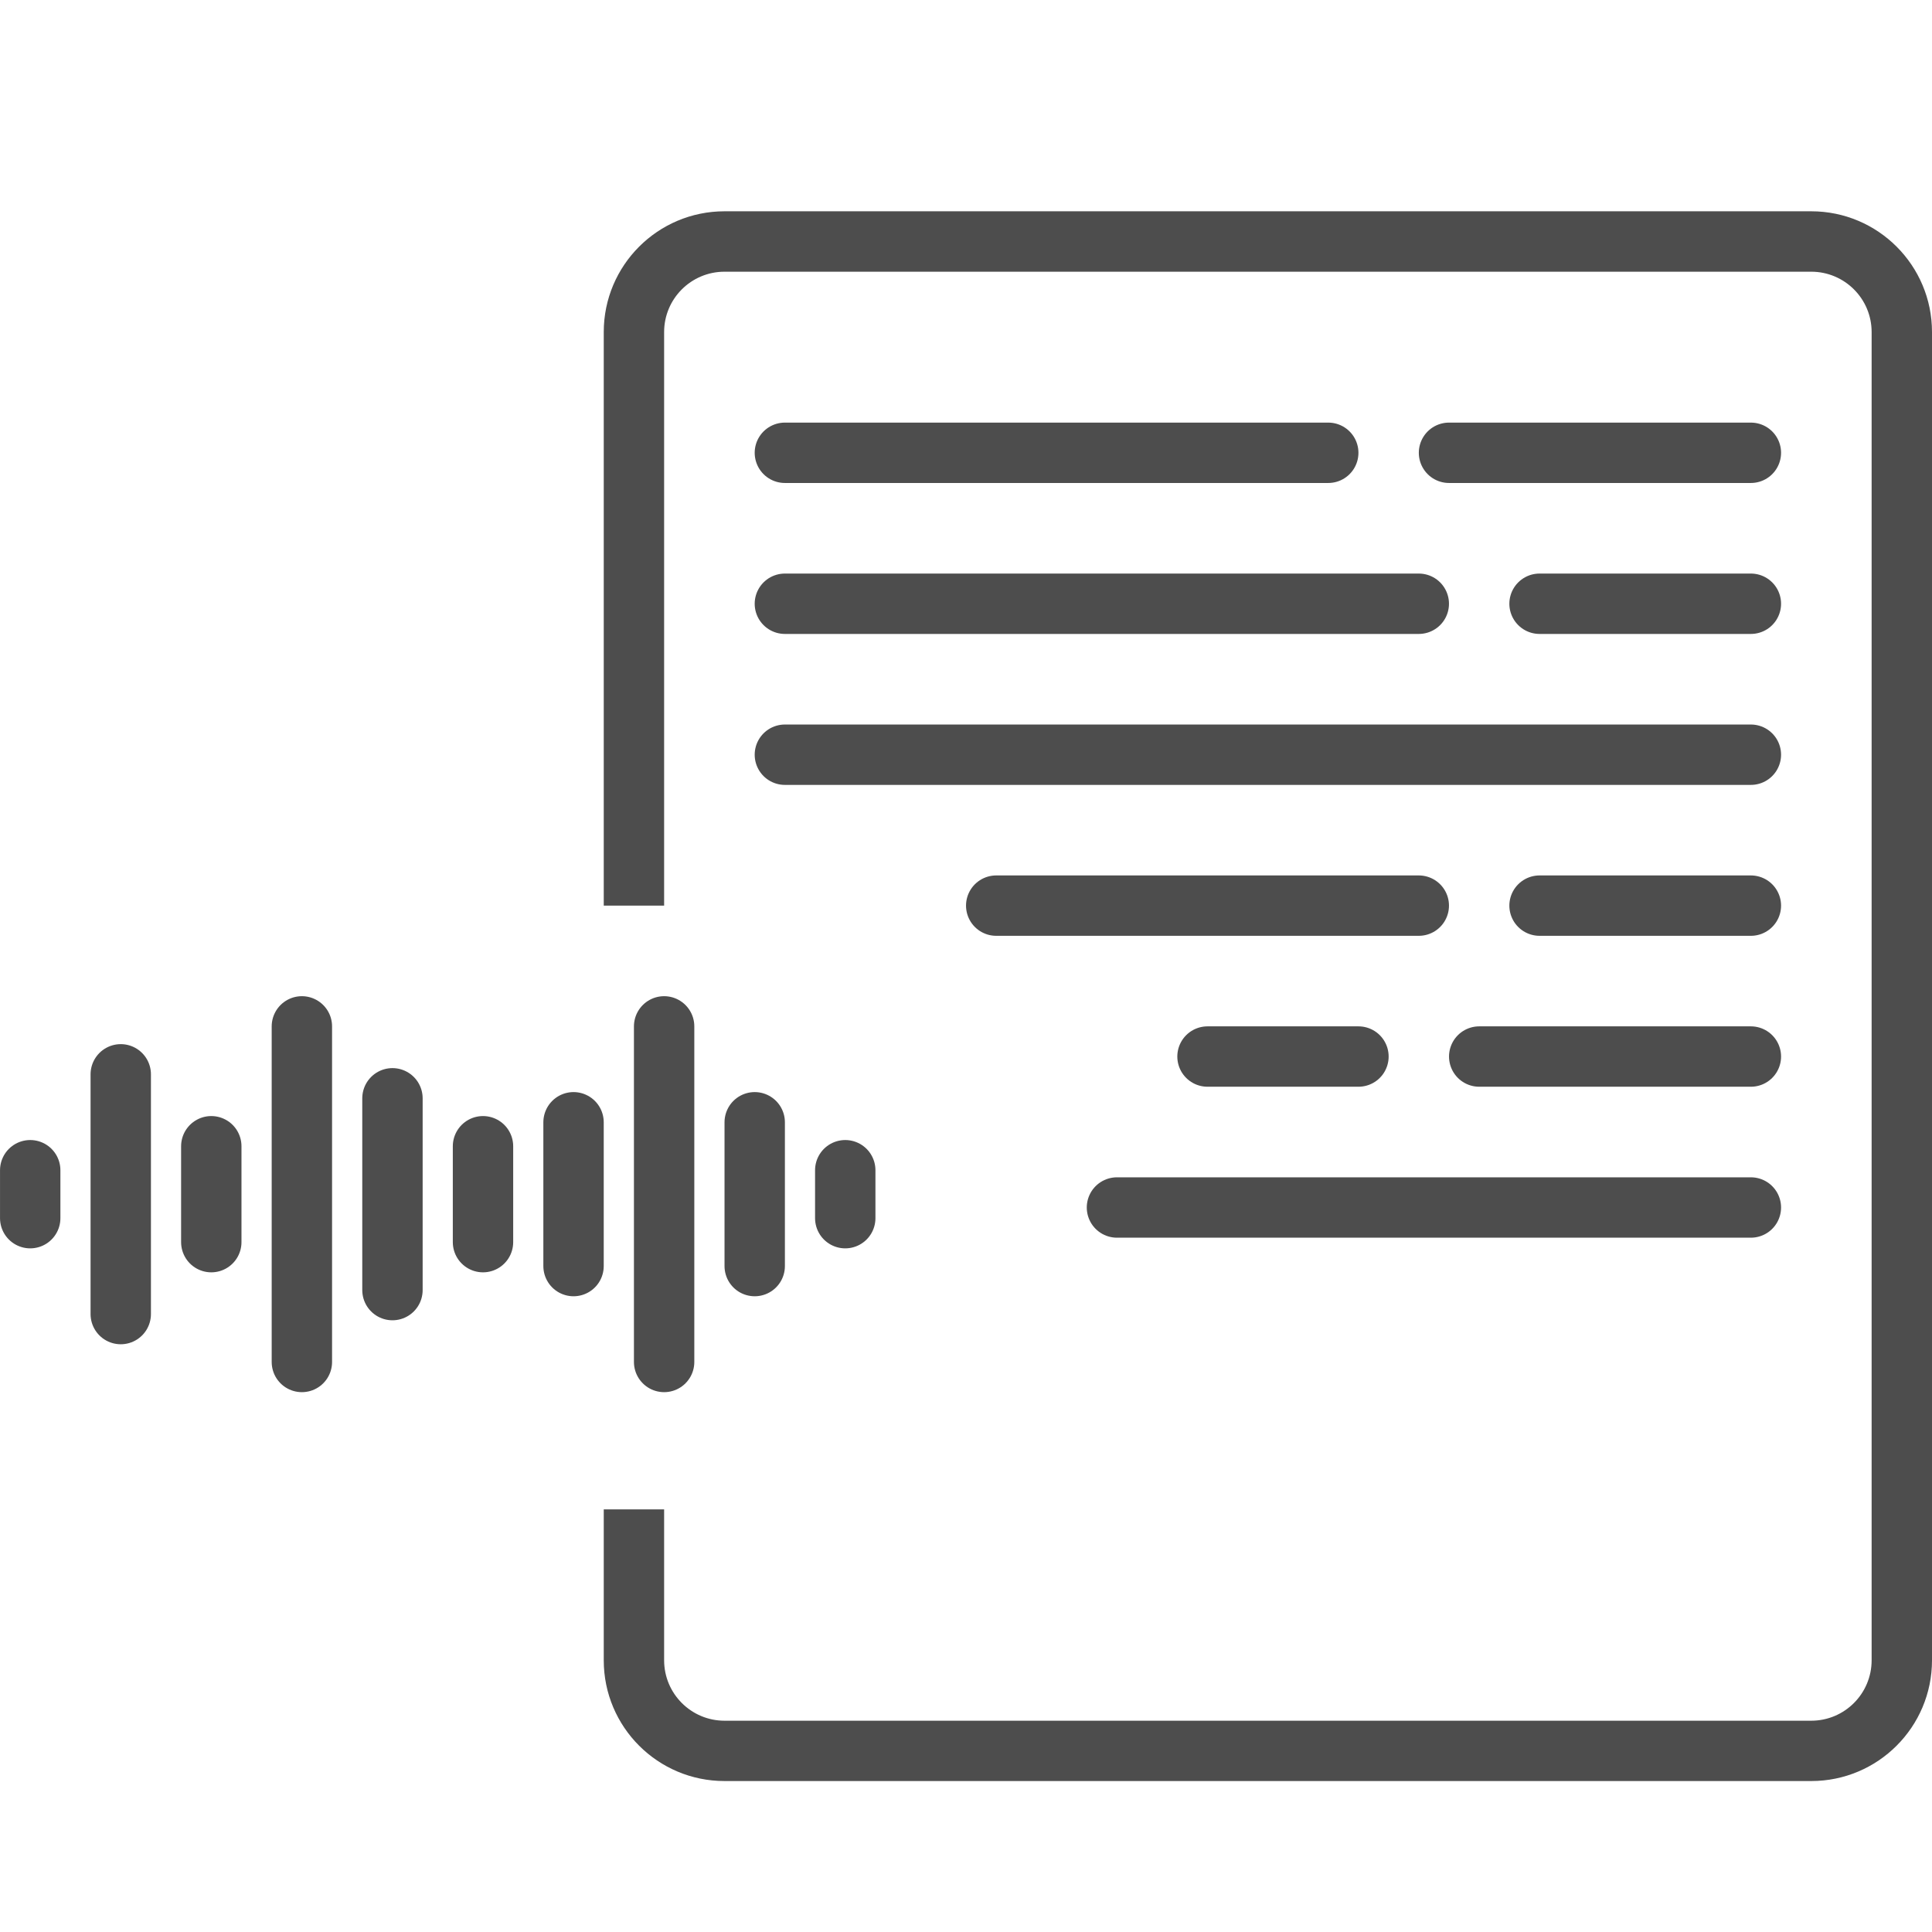 <svg width="44" height="44" viewBox="0 0 44 44" fill="none" xmlns="http://www.w3.org/2000/svg">
<path fill-rule="evenodd" clip-rule="evenodd" d="M13.75 20.625V7.562C13.75 6.044 14.981 4.812 16.5 4.812H41.25C42.769 4.812 44 6.044 44 7.562V37.812C44 39.331 42.769 40.562 41.25 40.562H16.5C14.981 40.562 13.75 39.331 13.75 37.812V34.375H15.125V37.812C15.125 38.572 15.741 39.188 16.5 39.188H41.25C42.009 39.188 42.625 38.572 42.625 37.812V7.562C42.625 6.803 42.009 6.188 41.25 6.188H16.5C15.741 6.188 15.125 6.803 15.125 7.562V20.625H13.75Z" fill="#4D4D4D"/>
<path d="M30.25 10.312L17.875 10.312" stroke="#4D4D4D" stroke-width="1.375" stroke-linecap="round"/>
<path d="M32.312 20.625H22.688" stroke="#4D4D4D" stroke-width="1.375" stroke-linecap="round"/>
<path d="M30.938 24.062H27.5" stroke="#4D4D4D" stroke-width="1.375" stroke-linecap="round"/>
<path d="M32.312 13.75L17.875 13.75" stroke="#4D4D4D" stroke-width="1.375" stroke-linecap="round"/>
<path d="M39.875 17.188L17.875 17.188" stroke="#4D4D4D" stroke-width="1.375" stroke-linecap="round"/>
<path d="M39.875 27.5H25.438" stroke="#4D4D4D" stroke-width="1.375" stroke-linecap="round"/>
<path d="M39.875 10.312H33" stroke="#4D4D4D" stroke-width="1.375" stroke-linecap="round"/>
<path d="M39.875 20.625H35.062" stroke="#4D4D4D" stroke-width="1.375" stroke-linecap="round"/>
<path d="M39.875 24.062H33.688" stroke="#4D4D4D" stroke-width="1.375" stroke-linecap="round"/>
<path d="M39.875 13.75H35.062" stroke="#4D4D4D" stroke-width="1.375" stroke-linecap="round"/>
<path d="M0.688 27.743L0.688 26.651" stroke="#4D4D4D" stroke-width="1.375" stroke-linecap="round"/>
<path d="M19.25 27.743L19.25 26.651" stroke="#4D4D4D" stroke-width="1.375" stroke-linecap="round"/>
<path d="M4.812 28.289L4.812 26.105" stroke="#4D4D4D" stroke-width="1.375" stroke-linecap="round"/>
<path d="M11 28.289L11 26.105" stroke="#4D4D4D" stroke-width="1.375" stroke-linecap="round"/>
<path d="M13.062 28.834L13.062 25.559" stroke="#4D4D4D" stroke-width="1.375" stroke-linecap="round"/>
<path d="M17.188 28.834L17.188 25.559" stroke="#4D4D4D" stroke-width="1.375" stroke-linecap="round"/>
<path d="M8.938 29.381L8.938 25.013" stroke="#4D4D4D" stroke-width="1.375" stroke-linecap="round"/>
<path d="M6.875 31.018L6.875 23.375" stroke="#4D4D4D" stroke-width="1.375" stroke-linecap="round"/>
<path d="M15.125 31.018L15.125 23.375" stroke="#4D4D4D" stroke-width="1.375" stroke-linecap="round"/>
<path d="M2.75 29.927L2.75 24.467" stroke="#4D4D4D" stroke-width="1.375" stroke-linecap="round"/>
</svg>
